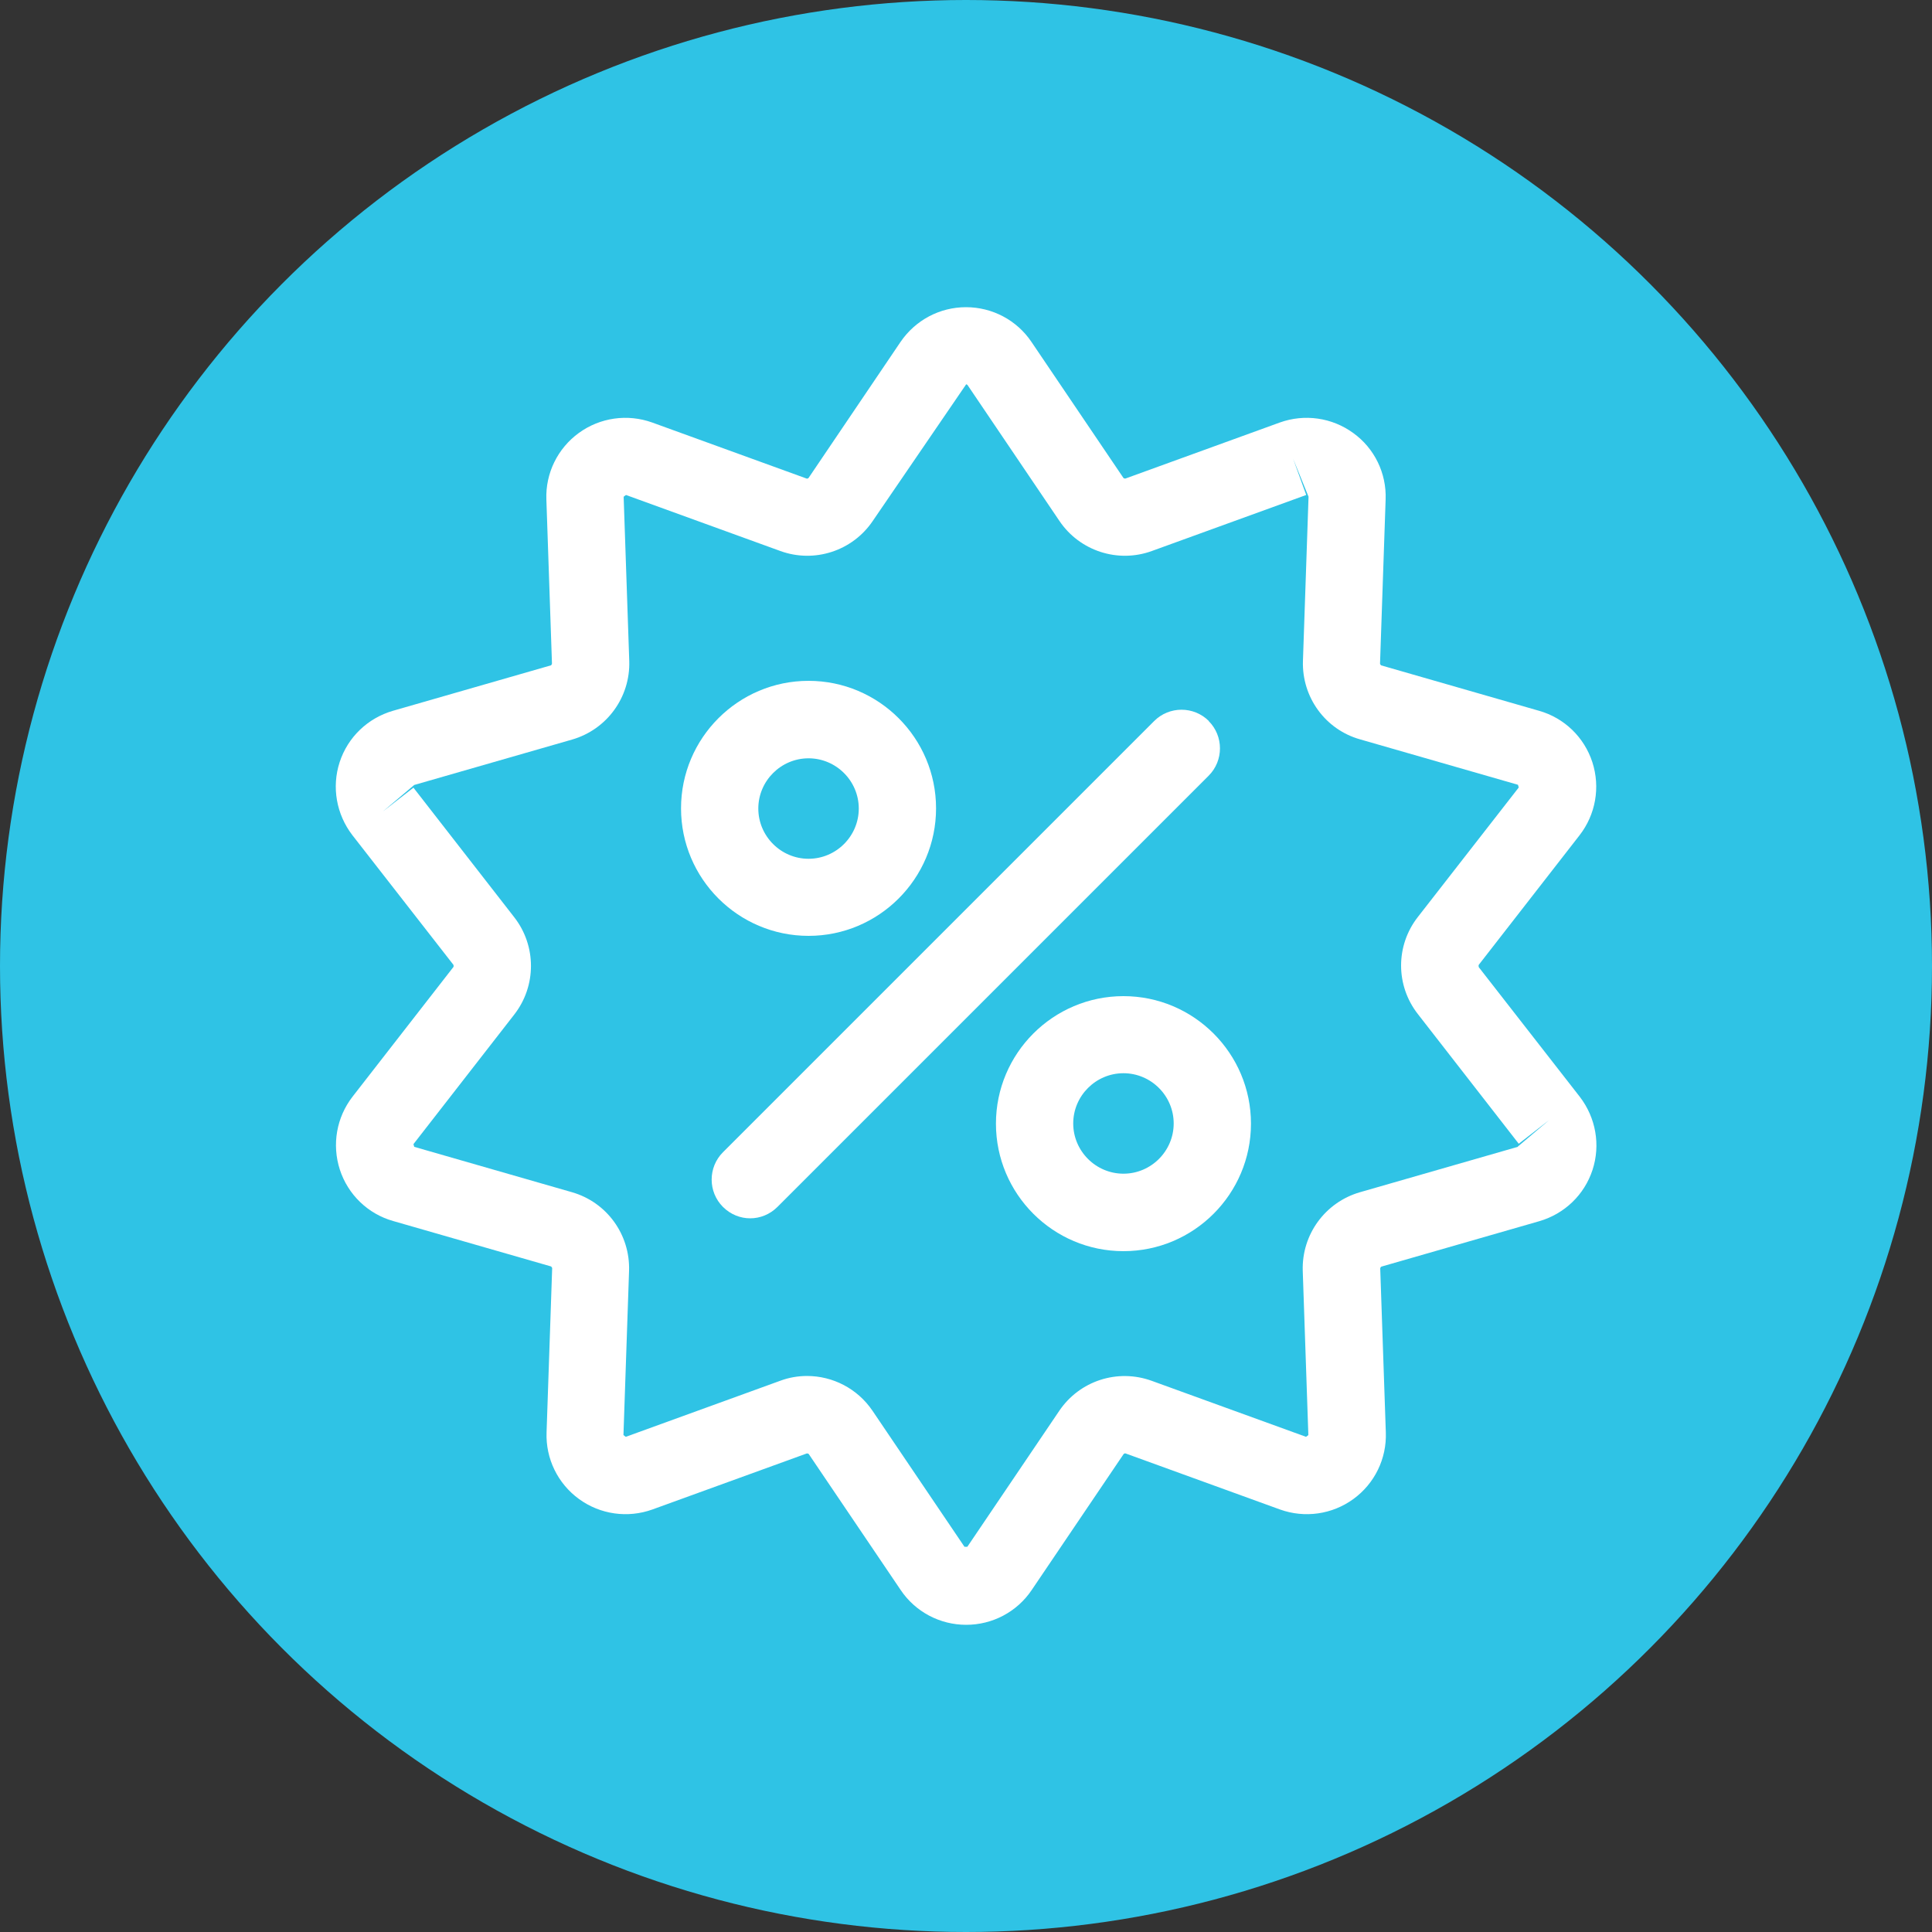 <svg xmlns="http://www.w3.org/2000/svg" id="Layer_1" data-name="Layer 1" viewBox="0 0 100 100"><rect x="0" y="0" width="100" height="100" fill="#333333" stroke="none"/><defs><style>      .cls-1 {        fill: #fff;      }      .cls-2 {        fill: #2fc3e5;      }    </style></defs><circle class="cls-2" cx="50" cy="50" r="50"></circle><g><path class="cls-1" d="M76.54,50.05s-.02-.07,0-.11l5.22-6.71c.83-1.07,1.08-2.48.66-3.78-.42-1.29-1.45-2.29-2.76-2.66l-8.17-2.35s-.06-.05-.06-.09l.29-8.5c.05-1.36-.58-2.65-1.68-3.44-1.1-.8-2.52-1-3.8-.54l-7.99,2.9s-.08,0-.1-.03l-4.76-7.04c-.76-1.13-2.03-1.8-3.39-1.8s-2.62.67-3.39,1.8l-4.76,7.04s-.06.05-.1.03l-7.99-2.9c-1.28-.46-2.7-.26-3.8.54s-1.73,2.09-1.68,3.44l.29,8.5s-.02.08-.06.09l-8.17,2.35c-1.31.38-2.34,1.37-2.76,2.66-.42,1.29-.17,2.7.66,3.78l5.23,6.71s.02.08,0,.11l-5.22,6.71c-.83,1.07-1.08,2.48-.66,3.78.42,1.29,1.45,2.29,2.76,2.66l8.17,2.35s.06.05.06.09l-.29,8.5c-.05,1.36.58,2.65,1.68,3.45,1.1.8,2.52,1,3.8.54l7.99-2.9s.08,0,.1.03l4.76,7.04c.76,1.13,2.03,1.8,3.39,1.8s2.63-.67,3.39-1.8l4.76-7.04s.06-.05.1-.03l7.99,2.9c1.28.46,2.7.26,3.8-.54,1.1-.8,1.73-2.09,1.68-3.45l-.29-8.49s.02-.08.06-.09l8.17-2.35c1.31-.38,2.34-1.37,2.76-2.66.42-1.29.17-2.7-.66-3.78l-5.23-6.71ZM78.56,59.36l-8.17,2.35c-1.8.52-3.02,2.19-2.96,4.07l.29,8.5-.12.09-7.99-2.9c-1.77-.64-3.73,0-4.78,1.55l-4.76,7.04h-.15l-4.76-7.04c-.78-1.15-2.06-1.8-3.39-1.8-.46,0-.94.08-1.39.25l-7.99,2.9-.12-.09.29-8.5c.06-1.88-1.15-3.55-2.95-4.07l-8.17-2.35-.04-.14,5.22-6.71c1.15-1.48,1.15-3.55,0-5.03l-5.22-6.71-1.58,1.23,1.62-1.37,8.17-2.35c1.8-.52,3.02-2.19,2.96-4.07l-.29-8.5.12-.09,7.99,2.9c1.76.64,3.73,0,4.78-1.55l4.84-7.08s.06.02.07.04l4.76,7.04c1.05,1.55,3.02,2.19,4.78,1.55l7.99-2.9-.68-1.88.8,1.97-.29,8.5c-.06,1.87,1.15,3.55,2.96,4.06l8.17,2.35.04.14-5.22,6.7c-1.16,1.48-1.16,3.55,0,5.03l5.22,6.71,1.58-1.23-1.62,1.37Z"></path><path class="cls-1" d="M41.85,48.44c3.64,0,6.6-2.96,6.6-6.6s-2.96-6.6-6.6-6.6-6.6,2.96-6.6,6.6,2.96,6.6,6.6,6.6ZM41.85,39.25c1.43,0,2.6,1.17,2.6,2.6s-1.17,2.6-2.6,2.6-2.6-1.17-2.6-2.6,1.17-2.6,2.6-2.6Z"></path><path class="cls-1" d="M58.15,51.56c-3.64,0-6.6,2.96-6.6,6.6s2.96,6.6,6.6,6.6,6.6-2.96,6.6-6.6-2.96-6.6-6.6-6.6ZM58.15,60.75c-1.43,0-2.6-1.17-2.6-2.6s1.17-2.6,2.6-2.6,2.6,1.17,2.6,2.6-1.17,2.6-2.6,2.6Z"></path><path class="cls-1" d="M62.57,37.32c-.78-.78-2.05-.78-2.83,0l-22.32,22.32c-.78.78-.78,2.05,0,2.83.39.39.9.59,1.41.59s1.02-.2,1.41-.59l22.32-22.32c.78-.78.78-2.05,0-2.83Z"></path></g></svg>